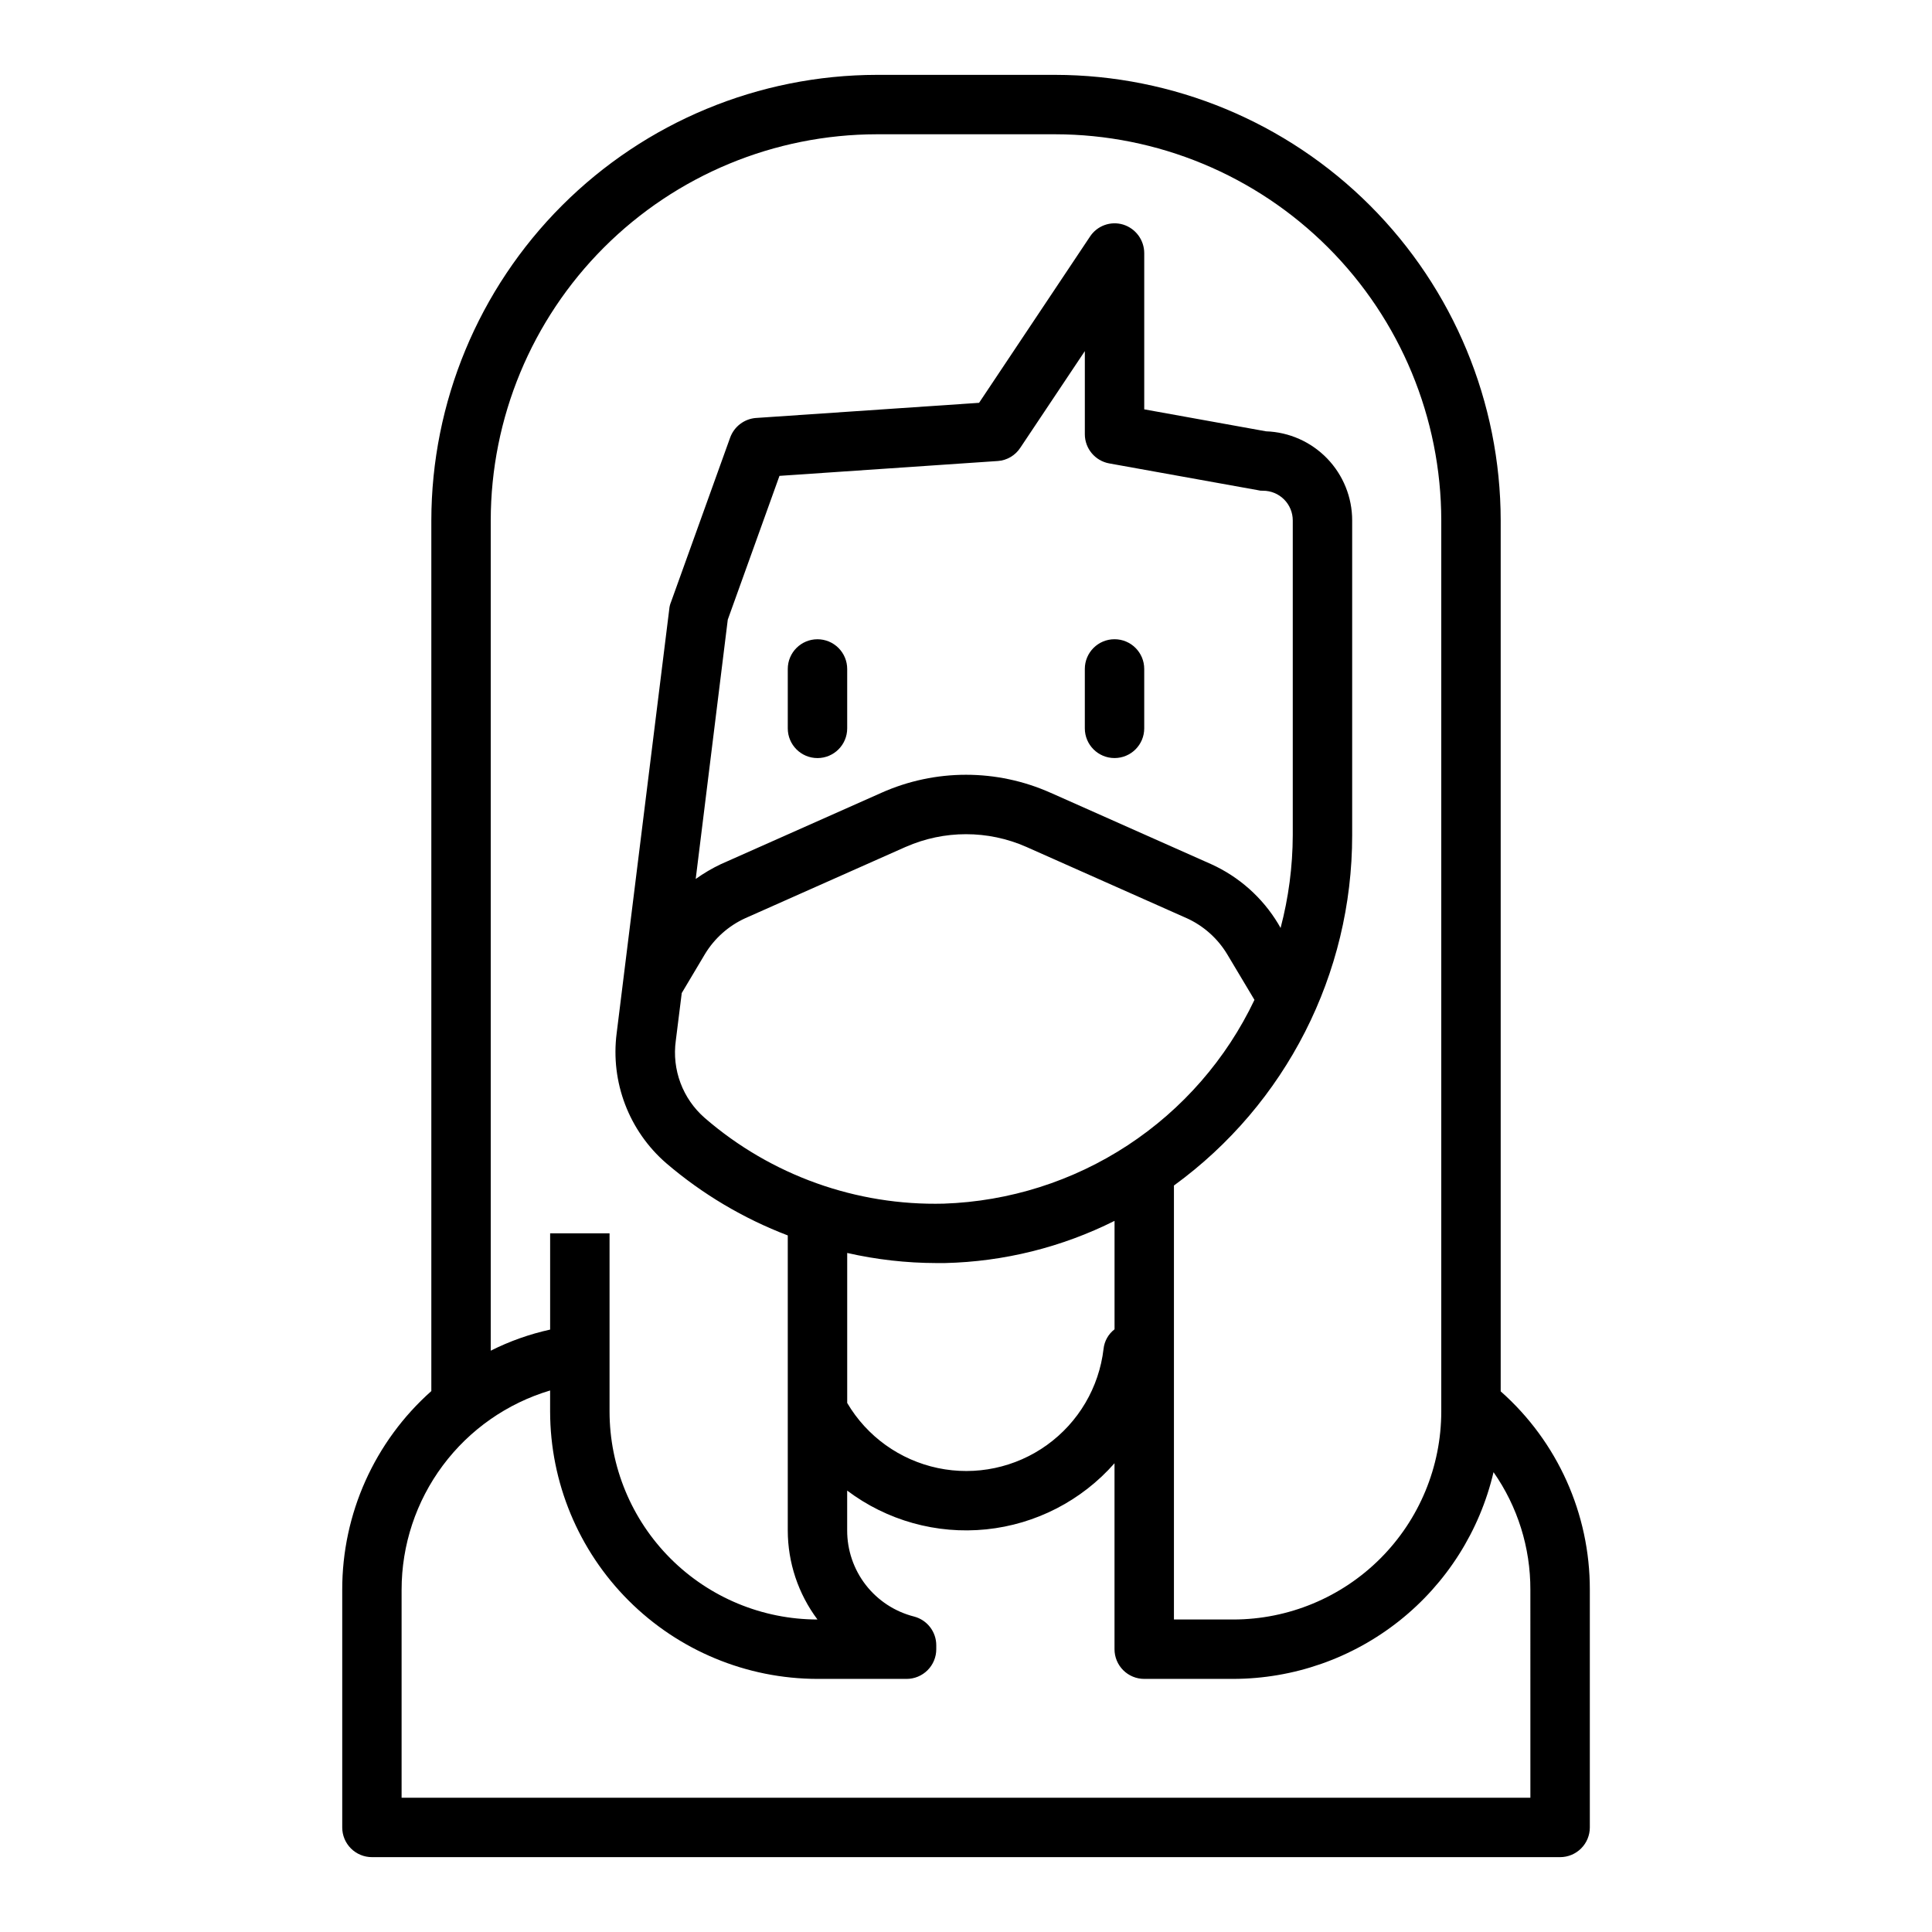 <?xml version="1.0" encoding="UTF-8"?>
<!-- The Best Svg Icon site in the world: iconSvg.co, Visit us! https://iconsvg.co -->
<svg fill="#000000" width="800px" height="800px" version="1.1" viewBox="144 144 512 512" xmlns="http://www.w3.org/2000/svg">
 <g>
  <path d="m541.7 512.73v-230.81c-0.039-31.305-12.492-61.316-34.625-83.453-22.137-22.137-52.148-34.59-83.457-34.629h-47.23c-31.305 0.039-61.316 12.492-83.453 34.629-22.137 22.137-34.59 52.148-34.629 83.453v230.73c-15.047 13.363-23.645 32.535-23.613 52.664v62.977c0 2.086 0.828 4.09 2.305 5.566 1.477 1.473 3.477 2.305 5.566 2.305h314.88c2.09 0 4.09-0.832 5.566-2.305 1.477-1.477 2.309-3.481 2.309-5.566v-62.977c0.043-20.109-8.559-39.262-23.617-52.586zm-267.65-230.81c0.023-27.133 10.812-53.148 30-72.336 19.188-19.184 45.203-29.977 72.336-30h47.23c27.137 0.023 53.148 10.816 72.336 30 19.188 19.188 29.977 45.203 30 72.336v236.16c-0.016 14.609-5.824 28.617-16.156 38.945-10.332 10.332-24.336 16.145-38.945 16.16h-15.746v-115.01c29.691-21.594 47.25-56.098 47.234-92.809v-83.445c0.004-6.129-2.379-12.02-6.637-16.426-4.262-4.406-10.066-6.984-16.191-7.191l-32.277-5.824v-41.406c-0.012-3.469-2.273-6.531-5.59-7.559-3.328-1.008-6.926 0.309-8.816 3.231l-29.363 44.004-59.117 4.016v-0.004c-3.106 0.242-5.781 2.273-6.848 5.199l-15.742 43.77-0.004-0.004c-0.215 0.555-0.348 1.141-0.395 1.734l-13.934 112.33c-1.676 12.973 3.262 25.918 13.148 34.48 9.555 8.176 20.445 14.645 32.195 19.129v78.168c0.004 8.516 2.766 16.801 7.871 23.617-14.609-0.016-28.613-5.828-38.945-16.16-10.328-10.328-16.141-24.336-16.156-38.945v-47.23h-15.746v25.504c-5.461 1.199-10.75 3.078-15.742 5.59zm120.05 181.06c-23.184 0.582-45.75-7.504-63.289-22.672-5.887-5.102-8.789-12.836-7.715-20.547l1.574-12.594 6.141-10.312c2.527-4.184 6.258-7.504 10.703-9.527l42.508-18.895 0.004 0.004c10.18-4.488 21.777-4.488 31.961 0l42.508 18.895v-0.004c4.445 2.023 8.18 5.344 10.707 9.527l7.242 12.121c-7.457 15.688-19.078 29.02-33.602 38.543-14.523 9.523-31.383 14.871-48.742 15.461zm45.266 4.566v28.734-0.004c-1.641 1.262-2.695 3.137-2.914 5.195-1.199 10.223-6.644 19.465-15 25.473-8.355 6.008-18.855 8.223-28.926 6.102-10.07-2.121-18.785-8.379-24.008-17.246v-39.754c7.746 1.762 15.668 2.66 23.613 2.676h2.285c15.625-0.363 30.973-4.18 44.949-11.18zm-1.418-200.74 39.359 7.086c0.461 0.129 0.941 0.18 1.418 0.156 2.086 0 4.09 0.828 5.566 2.305 1.477 1.477 2.305 3.481 2.305 5.566v83.445c-0.027 8.289-1.113 16.543-3.227 24.559l-0.629-1.102c-4.188-6.961-10.391-12.477-17.793-15.824l-42.508-18.895v0.004c-14.277-6.379-30.594-6.379-44.871 0l-42.508 18.895v-0.004c-2.344 1.113-4.582 2.43-6.691 3.938l8.5-68.723 13.699-38.102 57.859-3.938v0.004c2.441-0.176 4.656-1.488 5.984-3.543l17.082-25.586v22.043c0.012 3.789 2.727 7.031 6.453 7.715zm111.62 353.61h-299.14v-55.102c-0.004-11.871 3.828-23.422 10.918-32.941 7.094-9.516 17.066-16.488 28.441-19.883v5.59c0.031 18.781 7.504 36.785 20.785 50.066s31.281 20.754 50.062 20.781h23.617c2.09 0 4.09-0.828 5.566-2.305 1.477-1.477 2.305-3.477 2.305-5.566v-1.023c0.008-3.594-2.422-6.738-5.902-7.637-5.074-1.289-9.57-4.234-12.781-8.367-3.207-4.137-4.941-9.227-4.93-14.461v-10.547c10.543 7.949 23.707 11.621 36.844 10.277s25.285-7.602 34.004-17.52v49.277c0 2.09 0.828 4.09 2.305 5.566 1.477 1.477 3.481 2.305 5.566 2.305h23.617c15.984-0.031 31.488-5.461 44.004-15.402 12.516-9.945 21.309-23.82 24.953-39.387 6.394 9.137 9.801 20.023 9.762 31.176z"/>
  <path d="m360.64 313.41c-4.348 0-7.871 3.523-7.871 7.871v15.746c0 4.348 3.523 7.871 7.871 7.871 4.348 0 7.875-3.523 7.875-7.871v-15.746c0-2.086-0.832-4.09-2.309-5.566-1.477-1.477-3.477-2.305-5.566-2.305z"/>
  <path d="m431.49 337.02c0 4.348 3.523 7.871 7.871 7.871s7.871-3.523 7.871-7.871v-15.746c0-4.348-3.523-7.871-7.871-7.871s-7.871 3.523-7.871 7.871z"/>
 </g>
</svg>